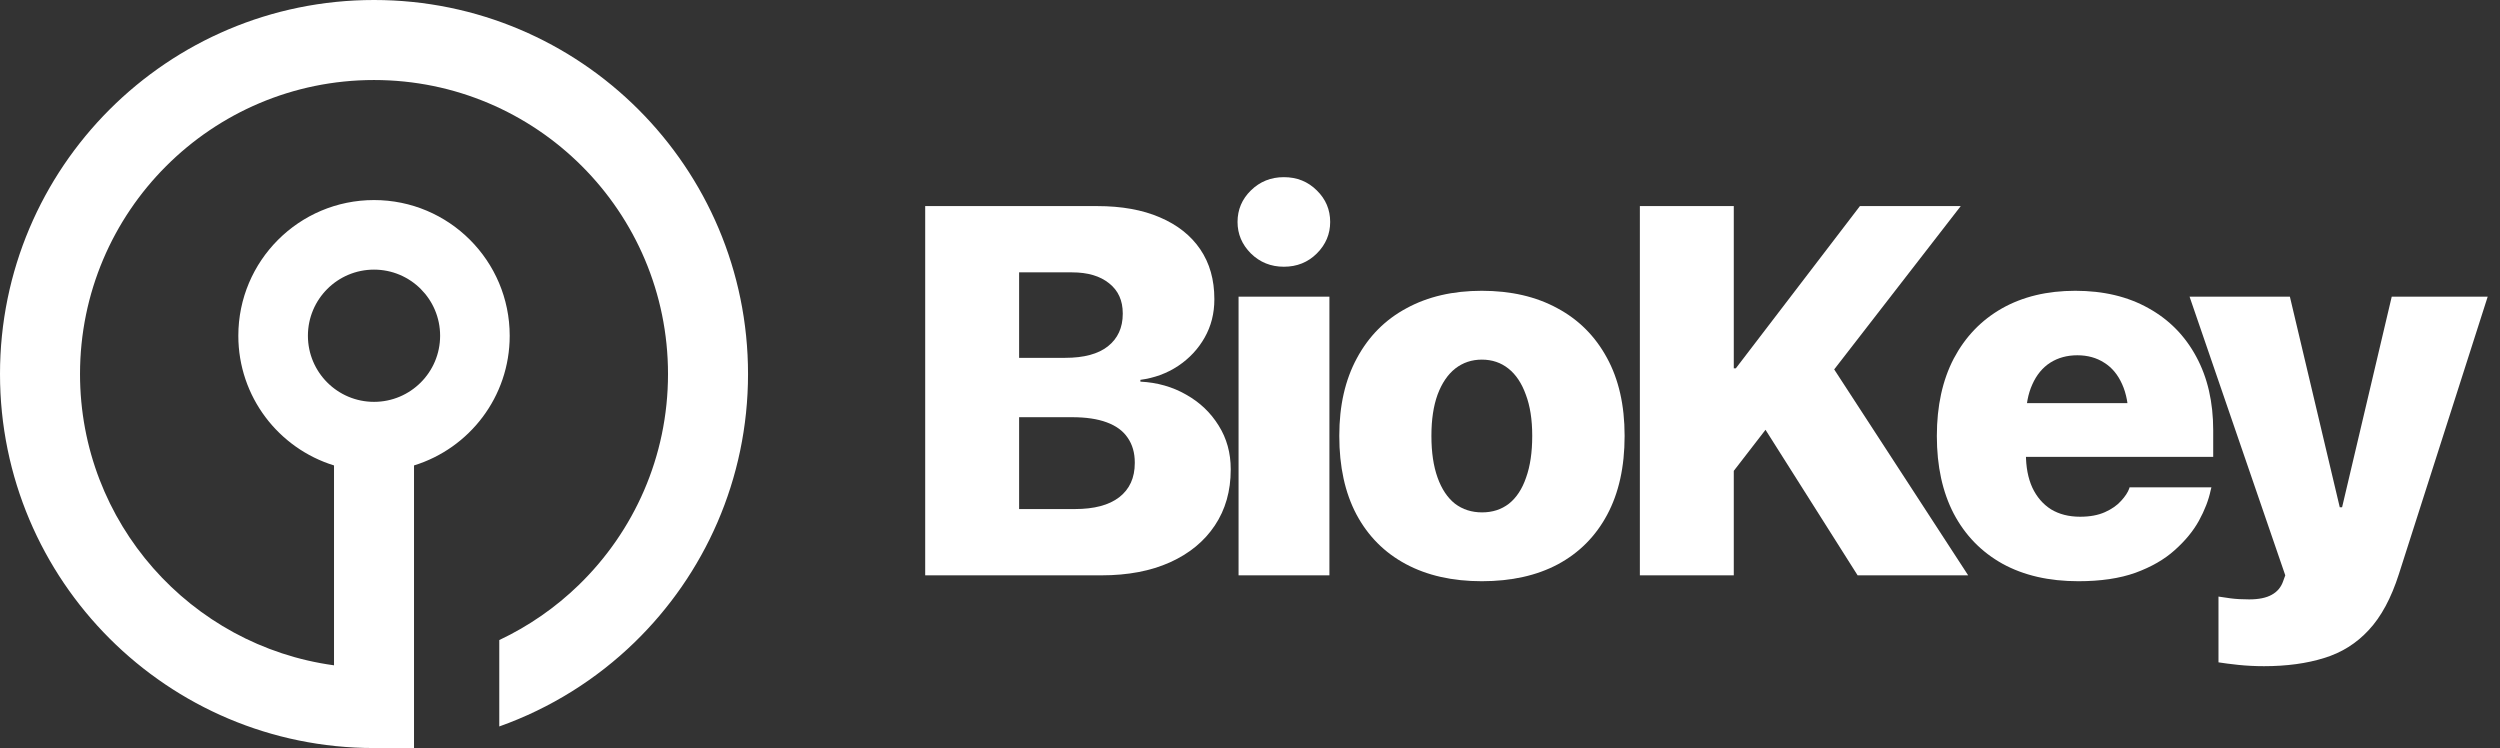 <?xml version="1.0" encoding="UTF-8"?> <svg xmlns="http://www.w3.org/2000/svg" width="127" height="38" viewBox="0 0 127 38" fill="none"><rect x="0" y="0" width="127" height="38" fill="#333333" stroke="none"/><path d="M49.392 29.227V25.86H54.605C55.584 25.86 56.334 25.661 56.854 25.262C57.382 24.855 57.647 24.274 57.647 23.52V23.494C57.647 23 57.525 22.58 57.283 22.233C57.049 21.887 56.693 21.627 56.217 21.453C55.749 21.28 55.164 21.194 54.462 21.194H49.392V18.178H54.111C55.064 18.178 55.788 17.983 56.282 17.593C56.784 17.194 57.036 16.644 57.036 15.942V15.916C57.036 15.266 56.806 14.759 56.347 14.395C55.887 14.022 55.259 13.836 54.462 13.836H49.392V10.469H55.736C56.975 10.469 58.036 10.66 58.92 11.041C59.813 11.422 60.498 11.964 60.974 12.666C61.451 13.368 61.689 14.208 61.689 15.188V15.214C61.689 15.924 61.525 16.57 61.195 17.151C60.866 17.731 60.415 18.212 59.843 18.594C59.28 18.966 58.643 19.2 57.932 19.296V19.387C58.791 19.43 59.566 19.651 60.259 20.049C60.953 20.439 61.503 20.964 61.91 21.622C62.318 22.272 62.521 23.009 62.521 23.832V23.858C62.521 24.942 62.253 25.886 61.715 26.692C61.178 27.498 60.42 28.122 59.441 28.564C58.461 29.006 57.3 29.227 55.957 29.227H49.392ZM47 29.227V10.469H51.771V29.227H47Z" fill="white"></path><path d="M62.919 29.227V15.071H67.534V29.227H62.919ZM65.22 13.55C64.561 13.55 64.002 13.325 63.543 12.874C63.093 12.423 62.867 11.89 62.867 11.275C62.867 10.651 63.093 10.118 63.543 9.676C64.002 9.225 64.561 9 65.22 9C65.887 9 66.446 9.225 66.897 9.676C67.348 10.118 67.573 10.651 67.573 11.275C67.573 11.89 67.348 12.423 66.897 12.874C66.446 13.325 65.887 13.55 65.22 13.55Z" fill="white"></path><path d="M75.276 29.526C73.786 29.526 72.499 29.236 71.416 28.655C70.332 28.075 69.496 27.234 68.907 26.133C68.326 25.033 68.036 23.707 68.036 22.155V22.129C68.036 20.604 68.335 19.291 68.933 18.191C69.531 17.081 70.371 16.236 71.455 15.656C72.538 15.066 73.812 14.772 75.276 14.772C76.75 14.772 78.028 15.066 79.111 15.656C80.195 16.236 81.035 17.077 81.633 18.178C82.231 19.27 82.53 20.587 82.53 22.129V22.155C82.53 23.715 82.235 25.046 81.646 26.146C81.057 27.247 80.221 28.087 79.137 28.668C78.063 29.24 76.776 29.526 75.276 29.526ZM75.289 26.029C75.818 26.029 76.273 25.882 76.654 25.587C77.036 25.284 77.326 24.842 77.525 24.261C77.733 23.681 77.837 22.979 77.837 22.155V22.129C77.837 21.315 77.729 20.622 77.512 20.049C77.304 19.469 77.01 19.027 76.628 18.724C76.247 18.42 75.796 18.269 75.276 18.269C74.765 18.269 74.314 18.42 73.924 18.724C73.543 19.027 73.244 19.469 73.028 20.049C72.82 20.622 72.716 21.315 72.716 22.129V22.155C72.716 22.979 72.82 23.681 73.028 24.261C73.236 24.842 73.53 25.284 73.912 25.587C74.301 25.882 74.761 26.029 75.289 26.029Z" fill="white"></path><path d="M87.933 24.105V18.711H88.18L94.484 10.469H99.606L93.028 18.958H91.91L87.933 24.105ZM83.305 29.227V10.469H88.076V29.227H83.305ZM94.367 29.227L88.765 20.375L92.236 17.32L99.983 29.227H94.367Z" fill="white"></path><path d="M105.581 29.526C104.09 29.526 102.808 29.232 101.733 28.642C100.658 28.044 99.831 27.195 99.25 26.094C98.678 24.994 98.392 23.681 98.392 22.155V22.142C98.392 20.626 98.678 19.317 99.25 18.217C99.831 17.116 100.645 16.267 101.694 15.669C102.751 15.071 103.995 14.772 105.425 14.772C106.855 14.772 108.094 15.066 109.143 15.656C110.191 16.236 111.001 17.06 111.573 18.126C112.145 19.183 112.431 20.427 112.431 21.857V23.208H100.654V20.479H110.274L108.129 23.039V21.259C108.129 20.574 108.02 19.993 107.804 19.517C107.587 19.031 107.284 18.667 106.894 18.425C106.504 18.173 106.049 18.048 105.529 18.048C105.009 18.048 104.549 18.173 104.151 18.425C103.761 18.676 103.457 19.044 103.241 19.53C103.024 20.006 102.916 20.582 102.916 21.259V23.052C102.916 23.72 103.024 24.292 103.241 24.768C103.466 25.245 103.782 25.613 104.19 25.873C104.606 26.125 105.1 26.25 105.672 26.25C106.166 26.25 106.586 26.172 106.933 26.016C107.279 25.86 107.552 25.67 107.752 25.444C107.96 25.219 108.098 25.007 108.168 24.807L108.181 24.755H112.34L112.301 24.911C112.197 25.405 111.998 25.921 111.703 26.458C111.409 26.987 110.997 27.485 110.469 27.953C109.949 28.421 109.286 28.802 108.48 29.097C107.682 29.383 106.716 29.526 105.581 29.526Z" fill="white"></path><path d="M115.013 33.842C114.562 33.842 114.129 33.82 113.713 33.777C113.306 33.734 112.968 33.69 112.699 33.647V30.306C112.855 30.332 113.063 30.362 113.323 30.397C113.592 30.432 113.904 30.449 114.259 30.449C114.744 30.449 115.126 30.371 115.403 30.215C115.689 30.059 115.884 29.825 115.988 29.513L116.092 29.227L111.23 15.071H116.326L119.069 26.653L118.562 25.769H119.29L118.77 26.653L121.5 15.071H126.375L121.864 29.162C121.474 30.384 120.963 31.333 120.33 32.009C119.706 32.685 118.952 33.157 118.068 33.426C117.184 33.703 116.166 33.842 115.013 33.842Z" fill="white"></path><path d="M19 0C29.493 0 38 8.507 38 19C38 24.348 35.788 29.183 32.233 32.634C30.299 34.512 27.961 35.981 25.363 36.904V32.515C26.861 31.808 28.225 30.86 29.401 29.718C32.2 27.001 33.935 23.205 33.935 19C33.935 10.752 27.248 4.065 19 4.065C10.752 4.065 4.065 10.752 4.065 19C4.065 26.559 9.681 32.806 16.968 33.798V23.644C14.153 22.776 12.107 20.155 12.107 17.056C12.107 13.249 15.193 10.163 19 10.163C22.807 10.163 25.892 13.249 25.893 17.056C25.893 20.155 23.847 22.776 21.032 23.644V38H19C8.507 38 0 29.493 0 19C3.94608e-07 8.507 8.507 3.94633e-07 19 0ZM19 13.697C17.145 13.697 15.642 15.201 15.642 17.056C15.642 18.91 17.145 20.414 19 20.414C20.855 20.414 22.358 18.91 22.358 17.056C22.358 15.201 20.855 13.697 19 13.697Z" fill="white"></path></svg> 